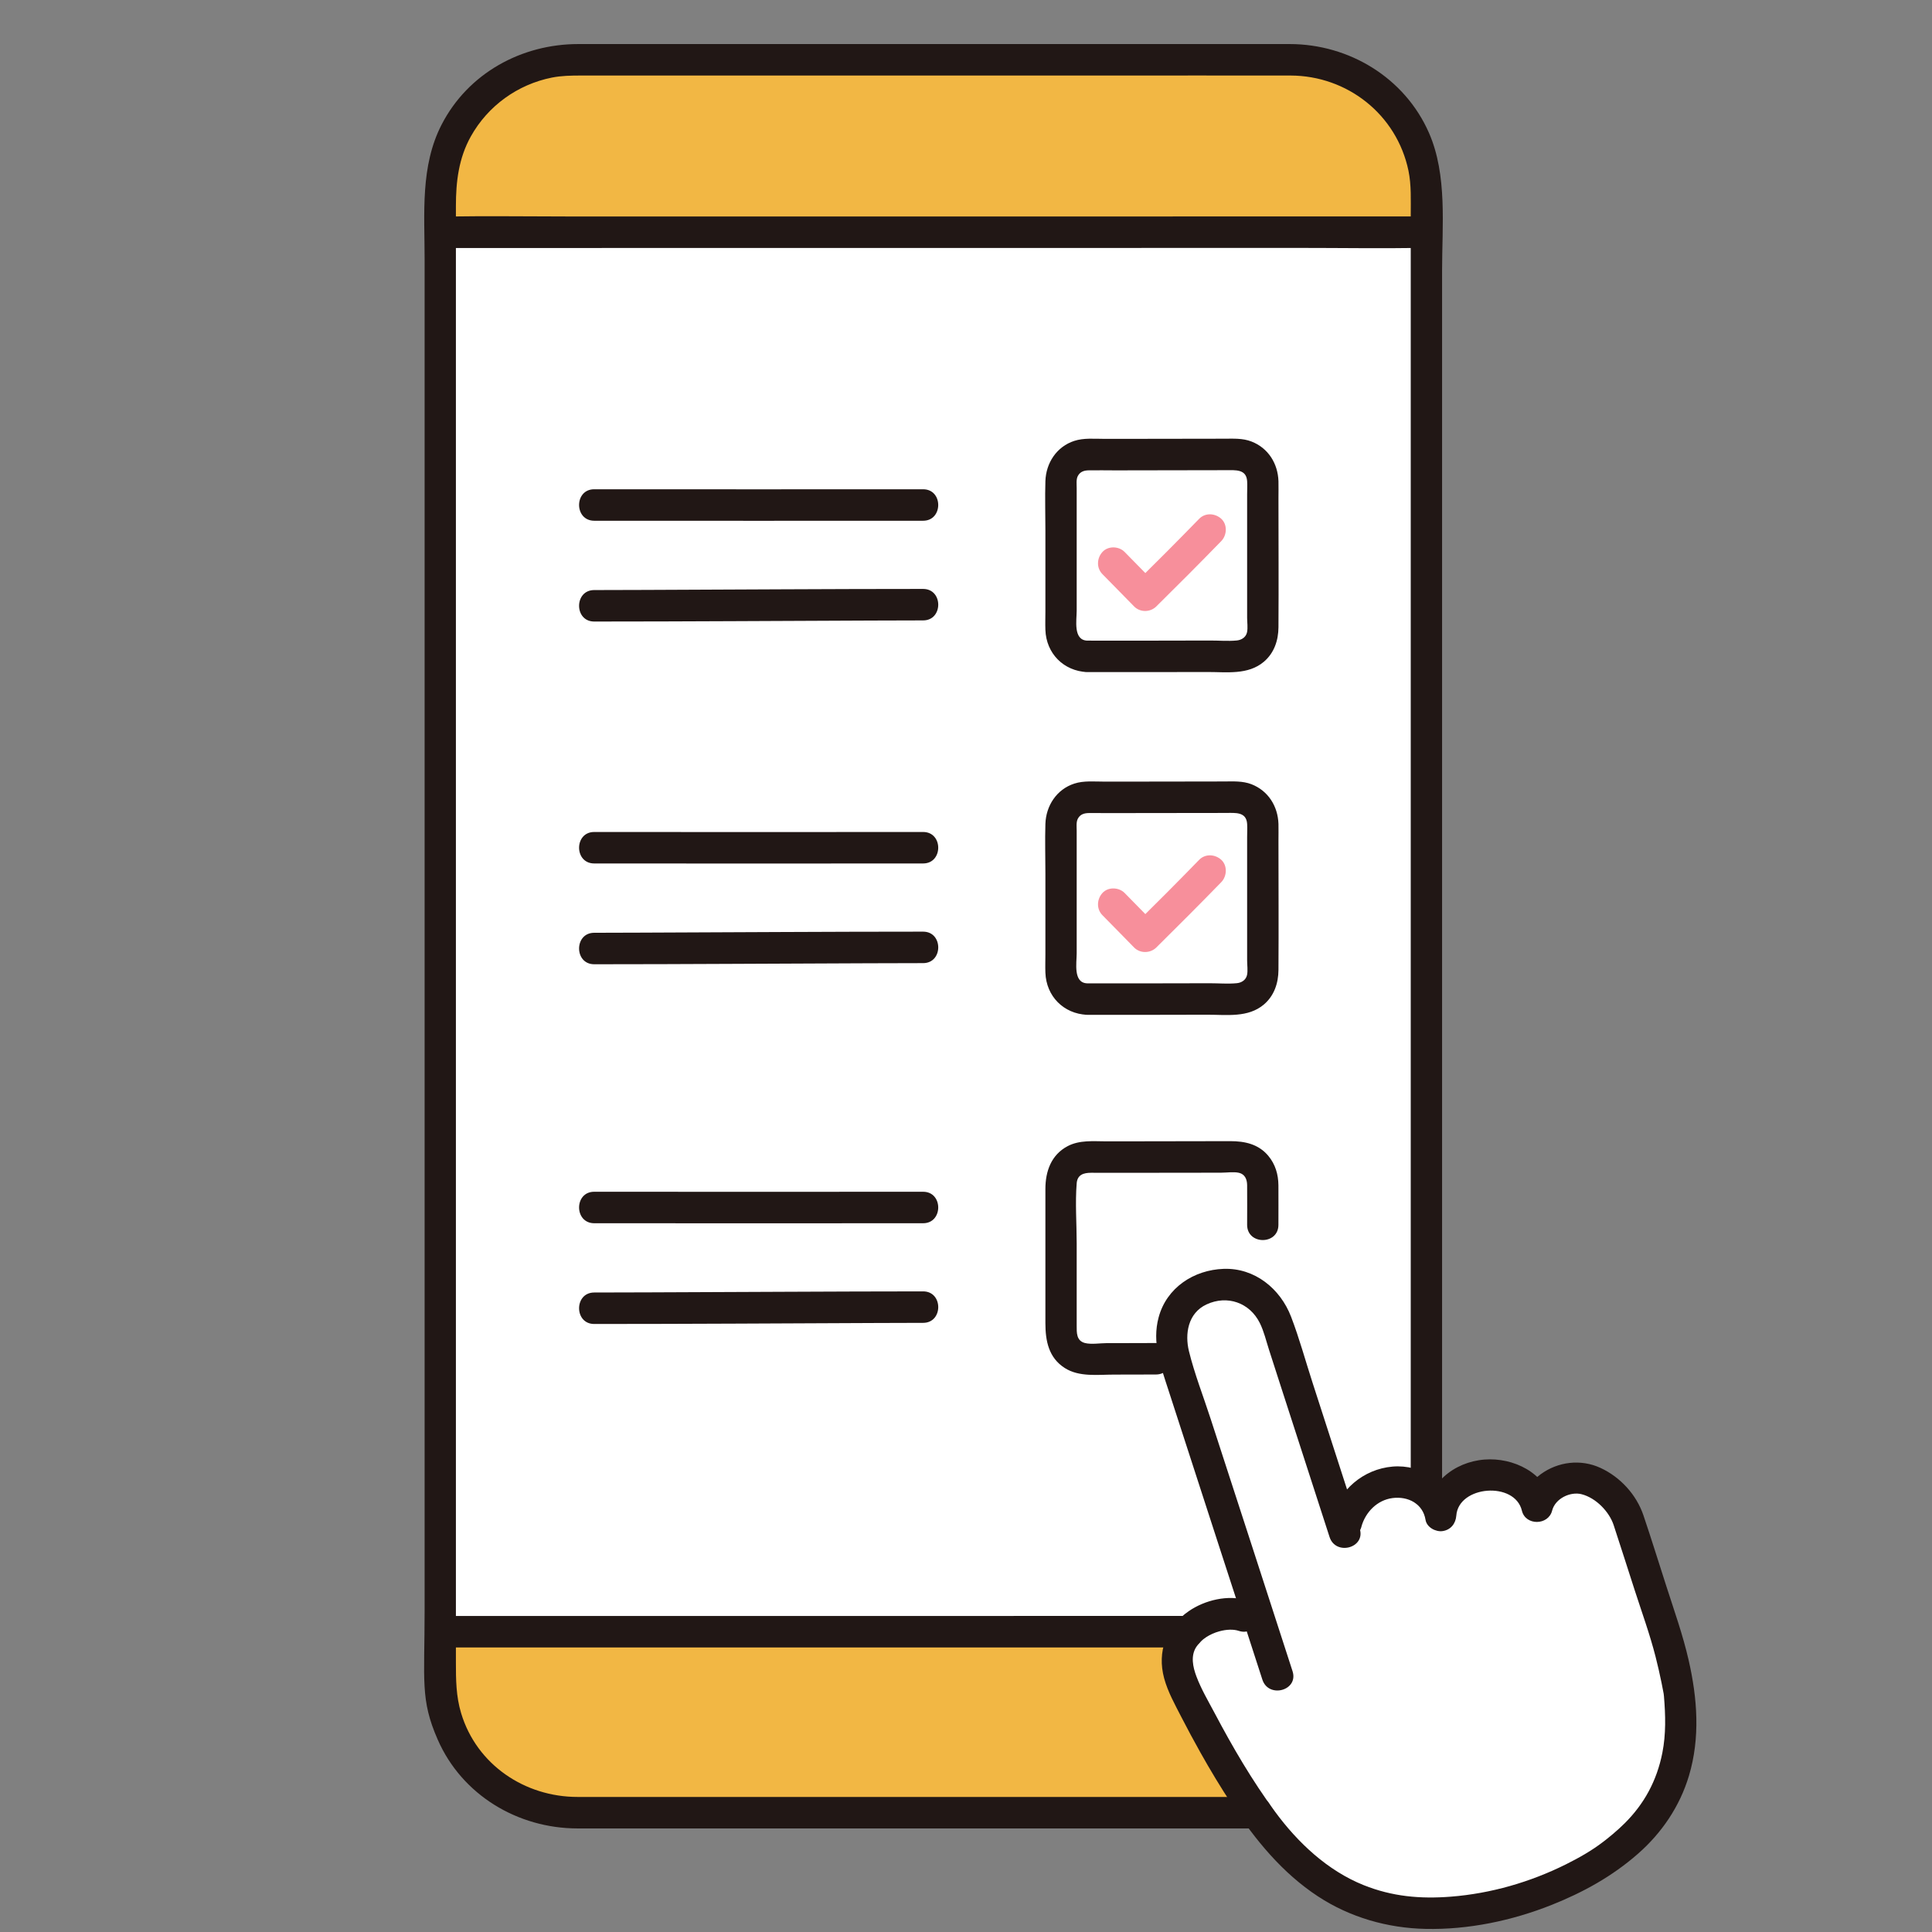 <svg width="41" height="41" viewBox="0 0 41 41" fill="none" xmlns="http://www.w3.org/2000/svg">
<rect x="0" y="0" width="41" height="41" fill="#808080" stroke="none"/>
<g clip-path="url(#clip0_2505_866)">
<path d="M9.864 4.929C12.788 4.928 29.636 4.927 30.306 4.927C30.306 9.699 30.306 29.381 30.306 34.628C29.575 34.627 9.857 34.628 9.44 34.628C9.44 34.628 9.419 34.628 9.379 34.629C9.379 29.387 9.379 9.704 9.379 4.929H9.44C9.472 4.929 9.619 4.929 9.864 4.929L9.864 4.929Z" fill="white"/>
<path d="M28.156 39.968C27.694 39.669 27.232 39.24 26.785 38.634C26.461 38.195 25.855 37.292 25.161 35.88C24.949 35.447 24.877 34.999 25.202 34.646C25.56 34.257 26.121 34.194 26.378 34.287C26.378 34.287 26.513 34.337 26.741 34.42C26.253 32.916 25.449 30.442 24.941 28.87C24.766 28.33 24.854 27.571 25.596 27.329C26.316 27.093 26.904 27.486 27.11 28.122C27.435 29.127 28.192 31.467 28.523 32.492C28.55 32.386 28.57 32.31 28.57 32.31C28.682 31.88 29.076 31.451 29.661 31.452C30.117 31.453 30.515 31.736 30.572 32.164C30.59 31.748 30.961 31.359 31.478 31.31C31.995 31.261 32.522 31.504 32.618 31.97C32.703 31.594 32.977 31.463 33.327 31.377C33.787 31.262 34.406 31.786 34.545 32.217C34.823 33.075 35.046 33.766 35.359 34.736C35.507 35.193 35.631 35.881 35.631 35.881C35.914 38.2 34.616 39.044 34.017 39.506C33.33 39.938 32.326 40.396 31.128 40.548C30.273 40.657 29.217 40.655 28.156 39.968L28.156 39.968Z" fill="white"/>
<path d="M30.27 4.927V4.122C30.27 2.547 29 1.27 27.433 1.27H12.18C10.613 1.27 9.343 2.547 9.343 4.122V4.928C14.85 4.928 24.672 4.928 30.27 4.927V4.927Z" fill="#F2B744"/>
<path d="M25.162 35.88C24.95 35.448 24.877 34.999 25.203 34.646C25.209 34.639 25.216 34.634 25.223 34.628C19.877 34.628 13.425 34.628 9.343 34.629V35.616C9.343 37.191 10.613 38.468 12.18 38.468H26.665C26.323 37.985 25.777 37.134 25.162 35.88Z" fill="#F2B744"/>
<path d="M26.666 38.134H23.171C20.949 38.134 18.727 38.134 16.506 38.134C15.089 38.134 13.673 38.134 12.257 38.134C11.139 38.134 10.117 37.453 9.786 36.357C9.677 35.996 9.675 35.642 9.675 35.274V32.05C9.675 30.184 9.675 28.319 9.675 26.453C9.675 24.184 9.675 21.915 9.675 19.645V7.409C9.675 6.397 9.675 5.386 9.675 4.375C9.675 3.857 9.733 3.358 9.993 2.893C10.356 2.245 10.984 1.793 11.709 1.647C11.914 1.606 12.121 1.603 12.329 1.603H16.727C18.959 1.603 21.192 1.603 23.424 1.603C24.745 1.603 26.066 1.601 27.387 1.603C28.591 1.606 29.64 2.428 29.89 3.623C29.953 3.929 29.938 4.248 29.938 4.559C29.938 5.785 29.938 7.01 29.938 8.236C29.938 10.257 29.938 12.278 29.938 14.299C29.938 16.606 29.938 18.913 29.938 21.22C29.938 23.261 29.938 25.301 29.938 27.342V31.651C29.938 32.081 30.603 32.081 30.603 31.651V10.725C30.603 9.068 30.603 7.41 30.603 5.753C30.603 4.793 30.718 3.717 30.325 2.82C29.811 1.648 28.63 0.937 27.372 0.935C26.908 0.935 26.445 0.935 25.982 0.935H19.899C17.849 0.935 15.798 0.935 13.748 0.935H12.271C11.069 0.935 9.935 1.553 9.373 2.642C8.916 3.528 9.011 4.532 9.011 5.495V23.267C9.011 25.401 9.011 27.535 9.011 29.669C9.011 31.171 9.011 32.674 9.011 34.176C9.011 35.678 8.916 36.066 9.289 36.917C9.804 38.095 10.989 38.8 12.251 38.802C12.732 38.802 13.214 38.802 13.696 38.802C15.765 38.802 17.834 38.802 19.903 38.802C21.846 38.802 23.789 38.802 25.733 38.802H26.666C27.094 38.802 27.095 38.134 26.666 38.134V38.134Z" fill="#211715"/>
<path d="M9.404 34.962C10.663 34.962 11.922 34.962 13.182 34.962C15.743 34.962 18.303 34.962 20.864 34.961C22.317 34.961 23.769 34.961 25.222 34.961C25.65 34.961 25.65 34.292 25.222 34.292C22.584 34.293 19.947 34.293 17.309 34.294C15.135 34.294 12.96 34.294 10.785 34.294C10.325 34.294 9.864 34.294 9.404 34.294C8.976 34.294 8.976 34.962 9.404 34.962L9.404 34.962Z" fill="#211715"/>
<path d="M9.403 5.263C10.133 5.263 10.862 5.263 11.592 5.263C13.23 5.263 14.867 5.262 16.505 5.262C18.471 5.262 20.436 5.262 22.402 5.262C24.115 5.262 25.828 5.262 27.541 5.261C28.421 5.261 29.302 5.275 30.181 5.261C30.204 5.261 30.227 5.261 30.249 5.261C30.677 5.261 30.677 4.593 30.249 4.593C29.513 4.593 28.777 4.593 28.041 4.593C26.4 4.593 24.759 4.594 23.117 4.594C21.152 4.594 19.186 4.594 17.22 4.594C15.51 4.594 13.8 4.594 12.09 4.594C11.216 4.594 10.341 4.581 9.468 4.595C9.446 4.595 9.425 4.595 9.403 4.595C8.975 4.595 8.975 5.263 9.403 5.263Z" fill="#211715"/>
<path d="M12.61 11.051C14.937 11.054 17.263 11.051 19.59 11.051C20.017 11.051 20.018 10.383 19.59 10.383C17.263 10.383 14.937 10.386 12.61 10.383C12.182 10.382 12.182 11.05 12.61 11.051Z" fill="#211715"/>
<path d="M12.61 13.19C14.572 13.19 16.534 13.176 18.496 13.169C18.86 13.168 19.225 13.166 19.59 13.166C20.018 13.166 20.018 12.498 19.59 12.498C17.619 12.498 15.649 12.512 13.678 12.519C13.322 12.52 12.966 12.522 12.61 12.522C12.182 12.522 12.182 13.19 12.61 13.19Z" fill="#211715"/>
<path d="M23.396 19.423C23.622 19.649 23.843 19.881 24.068 20.108C24.195 20.236 24.409 20.234 24.538 20.108C25.002 19.649 25.463 19.188 25.918 18.72C26.039 18.595 26.051 18.37 25.918 18.247C25.786 18.126 25.577 18.114 25.448 18.247C24.993 18.715 24.532 19.177 24.068 19.635H24.538C24.312 19.408 24.092 19.177 23.866 18.95C23.744 18.827 23.518 18.817 23.396 18.95C23.275 19.083 23.265 19.291 23.396 19.423Z" fill="#F78F9B"/>
<path d="M23.396 12.185C23.622 12.412 23.843 12.643 24.068 12.87C24.195 12.999 24.409 12.997 24.538 12.87C25.002 12.412 25.463 11.95 25.918 11.482C26.039 11.357 26.051 11.133 25.918 11.01C25.786 10.889 25.577 10.877 25.448 11.01C24.993 11.478 24.532 11.94 24.068 12.398H24.538C24.312 12.171 24.092 11.94 23.866 11.713C23.744 11.589 23.518 11.58 23.396 11.713C23.275 11.846 23.265 12.053 23.396 12.185Z" fill="#F78F9B"/>
<path d="M23.069 14.262C23.92 14.265 24.771 14.262 25.622 14.261C26.032 14.26 26.485 14.328 26.822 14.043C27.04 13.857 27.129 13.591 27.131 13.311C27.137 12.396 27.131 11.481 27.131 10.566C27.131 10.449 27.134 10.33 27.131 10.213C27.119 9.837 26.914 9.508 26.559 9.37C26.37 9.296 26.169 9.31 25.97 9.31C25.766 9.311 25.561 9.311 25.357 9.311C24.9 9.312 24.442 9.313 23.985 9.313C23.799 9.313 23.613 9.313 23.428 9.313C23.221 9.313 22.999 9.291 22.799 9.356C22.424 9.477 22.197 9.825 22.185 10.211C22.174 10.56 22.185 10.911 22.185 11.259V12.983C22.185 13.111 22.18 13.239 22.185 13.367C22.202 13.868 22.572 14.24 23.069 14.263C23.496 14.282 23.495 13.614 23.069 13.595C22.771 13.581 22.849 13.16 22.849 12.959V10.353C22.849 10.274 22.836 10.174 22.872 10.104C22.923 10.005 23.011 9.982 23.113 9.981C23.3 9.979 23.486 9.981 23.673 9.982C24.454 9.982 25.236 9.98 26.017 9.978C26.218 9.978 26.448 9.952 26.466 10.209C26.472 10.301 26.466 10.396 26.466 10.489V13.111C26.466 13.206 26.484 13.323 26.464 13.417C26.441 13.525 26.346 13.582 26.246 13.592C26.059 13.61 25.861 13.592 25.674 13.593C24.805 13.595 23.937 13.597 23.069 13.595C22.641 13.594 22.64 14.262 23.069 14.263V14.262Z" fill="#211715"/>
<path d="M12.61 18.324C14.937 18.328 17.263 18.324 19.59 18.324C20.017 18.324 20.018 17.656 19.59 17.656C17.263 17.656 14.937 17.66 12.61 17.656C12.182 17.656 12.182 18.324 12.61 18.324Z" fill="#211715"/>
<path d="M12.61 20.463C14.551 20.463 16.492 20.448 18.434 20.442C18.819 20.441 19.204 20.439 19.59 20.439C20.018 20.439 20.018 19.771 19.59 19.771C17.598 19.771 15.605 19.785 13.613 19.792C13.279 19.793 12.944 19.795 12.61 19.795C12.182 19.795 12.182 20.463 12.61 20.463Z" fill="#211715"/>
<path d="M23.069 21.536C23.92 21.538 24.771 21.536 25.622 21.534C26.032 21.533 26.485 21.602 26.822 21.317C27.04 21.131 27.129 20.864 27.131 20.584C27.137 19.67 27.131 18.755 27.131 17.84C27.131 17.722 27.134 17.604 27.131 17.486C27.119 17.11 26.914 16.782 26.559 16.643C26.37 16.57 26.169 16.583 25.97 16.584C25.766 16.584 25.561 16.585 25.357 16.585C24.9 16.586 24.442 16.587 23.985 16.587C23.799 16.587 23.613 16.587 23.428 16.587C23.221 16.587 22.999 16.564 22.799 16.629C22.424 16.75 22.197 17.099 22.185 17.485C22.174 17.833 22.185 18.184 22.185 18.533V20.256C22.185 20.384 22.18 20.513 22.185 20.641C22.202 21.142 22.572 21.514 23.069 21.536C23.496 21.555 23.495 20.887 23.069 20.868C22.771 20.855 22.849 20.434 22.849 20.232V17.627C22.849 17.548 22.836 17.448 22.872 17.377C22.923 17.278 23.011 17.255 23.113 17.254C23.3 17.253 23.486 17.255 23.673 17.255C24.454 17.255 25.236 17.253 26.017 17.252C26.218 17.251 26.448 17.225 26.466 17.482C26.472 17.575 26.466 17.67 26.466 17.763V20.385C26.466 20.48 26.484 20.597 26.464 20.691C26.441 20.798 26.346 20.856 26.246 20.865C26.059 20.883 25.861 20.866 25.674 20.866C24.805 20.868 23.937 20.87 23.069 20.868C22.641 20.867 22.64 21.535 23.069 21.536V21.536Z" fill="#211715"/>
<path d="M27.13 25.993C27.13 25.714 27.132 25.435 27.13 25.156C27.128 24.923 27.066 24.709 26.915 24.528C26.707 24.28 26.419 24.217 26.11 24.217C25.528 24.218 24.946 24.22 24.364 24.22C24.068 24.221 23.772 24.221 23.476 24.221C23.199 24.22 22.91 24.19 22.657 24.323C22.308 24.507 22.185 24.858 22.185 25.23V28.078C22.185 28.453 22.252 28.812 22.597 29.032C22.904 29.227 23.299 29.171 23.645 29.171C23.941 29.171 24.236 29.17 24.532 29.169C24.96 29.167 24.96 28.499 24.532 28.501C24.3 28.502 24.069 28.503 23.837 28.503C23.721 28.503 23.605 28.503 23.49 28.503C23.348 28.503 23.157 28.536 23.021 28.5C22.84 28.451 22.849 28.279 22.849 28.129V26.384C22.849 25.965 22.815 25.529 22.849 25.111C22.864 24.929 22.995 24.888 23.156 24.888C23.397 24.889 23.638 24.889 23.879 24.889C24.416 24.889 24.953 24.888 25.49 24.887C25.634 24.886 25.778 24.886 25.922 24.886C26.037 24.886 26.182 24.863 26.294 24.889C26.421 24.919 26.464 25.03 26.466 25.148C26.469 25.429 26.466 25.711 26.466 25.993C26.466 26.423 27.13 26.424 27.13 25.993L27.13 25.993Z" fill="#211715"/>
<path d="M12.61 25.959C14.937 25.962 17.263 25.959 19.59 25.959C20.017 25.959 20.018 25.291 19.59 25.291C17.263 25.291 14.937 25.294 12.61 25.291C12.182 25.29 12.182 25.958 12.61 25.959Z" fill="#211715"/>
<path d="M12.61 28.097C14.605 28.097 16.6 28.084 18.595 28.076C18.926 28.075 19.258 28.073 19.59 28.073C20.018 28.073 20.018 27.405 19.59 27.405C17.651 27.406 15.713 27.42 13.774 27.426C13.386 27.427 12.998 27.429 12.61 27.429C12.182 27.429 12.182 28.097 12.61 28.097Z" fill="#211715"/>
<path d="M27.43 35.466C26.854 33.68 26.271 31.896 25.692 30.111C25.538 29.635 25.35 29.158 25.231 28.673C25.143 28.315 25.205 27.867 25.606 27.681C26.045 27.478 26.519 27.644 26.734 28.074C26.823 28.252 26.87 28.457 26.931 28.646L27.157 29.347C27.509 30.437 27.862 31.527 28.215 32.617C28.346 33.024 28.988 32.85 28.855 32.439C28.522 31.408 28.188 30.376 27.855 29.345C27.704 28.879 27.574 28.4 27.399 27.944C27.169 27.345 26.626 26.904 25.968 26.927C25.335 26.949 24.757 27.326 24.588 27.956C24.444 28.49 24.629 28.985 24.792 29.488C25.158 30.619 25.525 31.749 25.892 32.879C26.191 33.8 26.492 34.721 26.789 35.643C26.921 36.051 27.562 35.876 27.43 35.466Z" fill="#211715"/>
<path d="M28.891 32.399C28.977 32.09 29.226 31.833 29.553 31.791C29.884 31.749 30.196 31.912 30.252 32.253C30.278 32.414 30.469 32.514 30.616 32.492C30.787 32.466 30.892 32.334 30.905 32.164C30.951 31.525 32.147 31.429 32.297 32.059C32.374 32.381 32.858 32.374 32.938 32.059C33.006 31.795 33.329 31.65 33.562 31.709C33.873 31.788 34.152 32.085 34.244 32.364C34.395 32.823 34.541 33.284 34.69 33.744C34.842 34.214 35.012 34.681 35.134 35.159C35.181 35.343 35.223 35.528 35.261 35.714C35.273 35.776 35.286 35.837 35.297 35.899C35.301 35.917 35.304 35.934 35.307 35.951C35.308 35.957 35.309 35.962 35.31 35.968C35.303 35.922 35.304 35.933 35.312 36.001C35.345 36.4 35.356 36.801 35.278 37.196C35.16 37.795 34.888 38.285 34.48 38.691C34.4 38.771 34.315 38.847 34.228 38.921C34.188 38.955 34.147 38.988 34.106 39.021C34.087 39.037 34.067 39.052 34.047 39.068C34.118 39.012 34.034 39.078 34.02 39.088C33.775 39.276 33.508 39.426 33.232 39.564C32.473 39.942 31.636 40.184 30.79 40.25C30.14 40.301 29.544 40.248 28.938 40.005C28.173 39.698 27.541 39.104 27.058 38.446C26.574 37.788 26.159 37.079 25.778 36.357C25.643 36.103 25.49 35.844 25.389 35.574C25.315 35.376 25.264 35.141 25.386 34.952C25.495 34.782 25.683 34.673 25.873 34.62C26.031 34.576 26.18 34.573 26.29 34.61C26.697 34.744 26.872 34.099 26.467 33.965C26.067 33.834 25.567 33.957 25.229 34.19C24.748 34.52 24.552 35.051 24.705 35.616C24.784 35.906 24.935 36.175 25.071 36.44C25.201 36.692 25.334 36.941 25.473 37.188C25.684 37.565 25.907 37.934 26.144 38.294C26.64 39.045 27.212 39.748 27.971 40.245C28.65 40.69 29.443 40.917 30.252 40.934C31.161 40.954 32.088 40.76 32.931 40.424C33.601 40.157 34.216 39.817 34.76 39.34C35.265 38.898 35.647 38.334 35.841 37.688C36.084 36.88 36.021 36.039 35.835 35.229C35.715 34.702 35.533 34.192 35.368 33.679C35.204 33.172 35.047 32.662 34.876 32.157C34.727 31.718 34.384 31.344 33.964 31.151C33.548 30.959 33.062 31.016 32.691 31.289C32.489 31.437 32.36 31.639 32.298 31.882H32.939C32.788 31.249 32.111 30.927 31.504 30.974C30.85 31.025 30.29 31.486 30.241 32.164L30.894 32.075C30.791 31.451 30.154 31.072 29.554 31.123C28.93 31.177 28.419 31.618 28.251 32.222C28.134 32.637 28.776 32.813 28.892 32.4L28.891 32.399Z" fill="#211715"/>
</g>
<defs>
<clipPath id="clip0_2505_866">
<rect width="40" height="40" fill="white" transform="translate(0.084 0.935)"/>
</clipPath>
</defs>
</svg>
